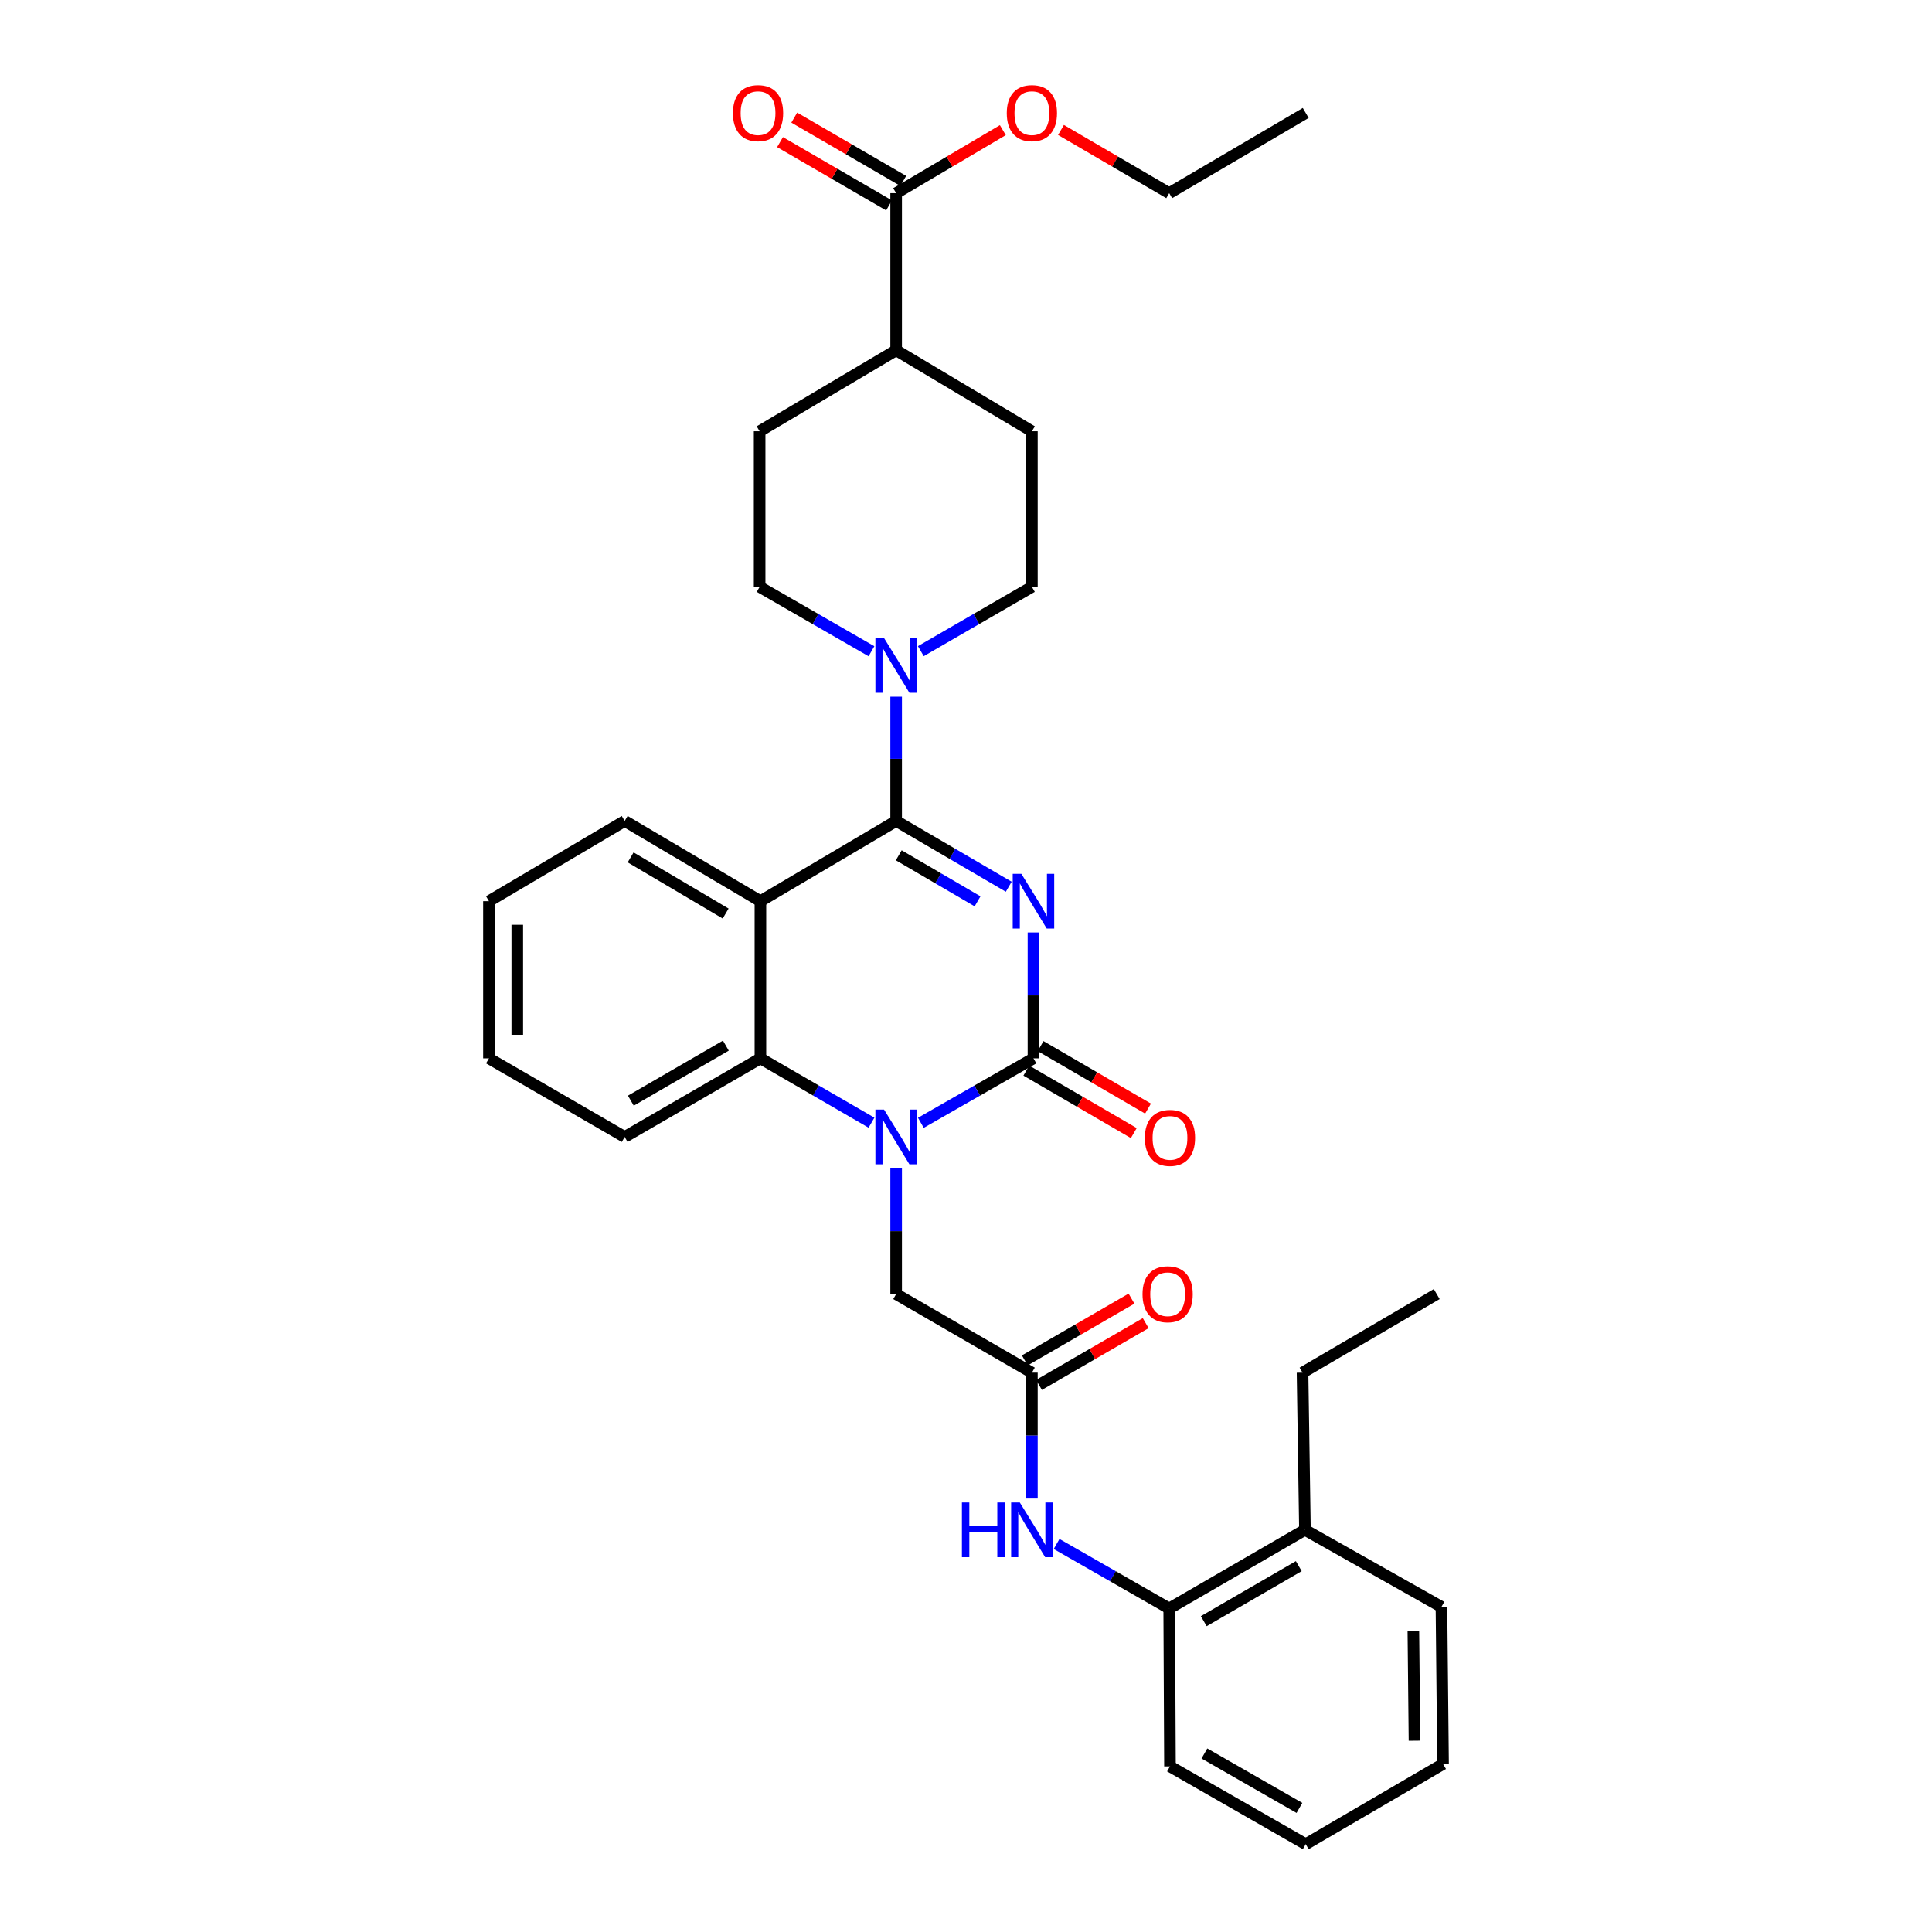 <?xml version='1.0' encoding='iso-8859-1'?>
<svg version='1.1' baseProfile='full'
              xmlns='http://www.w3.org/2000/svg'
                      xmlns:rdkit='http://www.rdkit.org/xml'
                      xmlns:xlink='http://www.w3.org/1999/xlink'
                  xml:space='preserve'
width='1000px' height='1000px' viewBox='0 0 1000 1000'>
<!-- END OF HEADER -->
<rect style='opacity:1.0;fill:#FFFFFF;stroke:none' width='1000' height='1000' x='0' y='0'> </rect>
<path class='bond-0' d='M 522.123,458.978 L 492.986,441.957' style='fill:none;fill-rule:evenodd;stroke:#0000FF;stroke-width:6px;stroke-linecap:butt;stroke-linejoin:miter;stroke-opacity:1' />
<path class='bond-0' d='M 492.986,441.957 L 463.849,424.935' style='fill:none;fill-rule:evenodd;stroke:#000000;stroke-width:6px;stroke-linecap:butt;stroke-linejoin:miter;stroke-opacity:1' />
<path class='bond-0' d='M 505.986,466.532 L 485.59,454.617' style='fill:none;fill-rule:evenodd;stroke:#0000FF;stroke-width:6px;stroke-linecap:butt;stroke-linejoin:miter;stroke-opacity:1' />
<path class='bond-0' d='M 485.59,454.617 L 465.194,442.702' style='fill:none;fill-rule:evenodd;stroke:#000000;stroke-width:6px;stroke-linecap:butt;stroke-linejoin:miter;stroke-opacity:1' />
<path class='bond-1' d='M 534.921,482.648 L 534.921,515.224' style='fill:none;fill-rule:evenodd;stroke:#0000FF;stroke-width:6px;stroke-linecap:butt;stroke-linejoin:miter;stroke-opacity:1' />
<path class='bond-1' d='M 534.921,515.224 L 534.921,547.799' style='fill:none;fill-rule:evenodd;stroke:#000000;stroke-width:6px;stroke-linecap:butt;stroke-linejoin:miter;stroke-opacity:1' />
<path class='bond-3' d='M 463.849,424.935 L 393.591,466.455' style='fill:none;fill-rule:evenodd;stroke:#000000;stroke-width:6px;stroke-linecap:butt;stroke-linejoin:miter;stroke-opacity:1' />
<path class='bond-5' d='M 463.849,424.935 L 463.849,392.769' style='fill:none;fill-rule:evenodd;stroke:#000000;stroke-width:6px;stroke-linecap:butt;stroke-linejoin:miter;stroke-opacity:1' />
<path class='bond-5' d='M 463.849,392.769 L 463.849,360.603' style='fill:none;fill-rule:evenodd;stroke:#0000FF;stroke-width:6px;stroke-linecap:butt;stroke-linejoin:miter;stroke-opacity:1' />
<path class='bond-2' d='M 534.921,547.799 L 505.779,564.483' style='fill:none;fill-rule:evenodd;stroke:#000000;stroke-width:6px;stroke-linecap:butt;stroke-linejoin:miter;stroke-opacity:1' />
<path class='bond-2' d='M 505.779,564.483 L 476.636,581.167' style='fill:none;fill-rule:evenodd;stroke:#0000FF;stroke-width:6px;stroke-linecap:butt;stroke-linejoin:miter;stroke-opacity:1' />
<path class='bond-11' d='M 531.236,554.137 L 559.043,570.307' style='fill:none;fill-rule:evenodd;stroke:#000000;stroke-width:6px;stroke-linecap:butt;stroke-linejoin:miter;stroke-opacity:1' />
<path class='bond-11' d='M 559.043,570.307 L 586.85,586.476' style='fill:none;fill-rule:evenodd;stroke:#FF0000;stroke-width:6px;stroke-linecap:butt;stroke-linejoin:miter;stroke-opacity:1' />
<path class='bond-11' d='M 538.607,541.461 L 566.413,557.631' style='fill:none;fill-rule:evenodd;stroke:#000000;stroke-width:6px;stroke-linecap:butt;stroke-linejoin:miter;stroke-opacity:1' />
<path class='bond-11' d='M 566.413,557.631 L 594.22,573.801' style='fill:none;fill-rule:evenodd;stroke:#FF0000;stroke-width:6px;stroke-linecap:butt;stroke-linejoin:miter;stroke-opacity:1' />
<path class='bond-4' d='M 451.079,581.092 L 422.335,564.446' style='fill:none;fill-rule:evenodd;stroke:#0000FF;stroke-width:6px;stroke-linecap:butt;stroke-linejoin:miter;stroke-opacity:1' />
<path class='bond-4' d='M 422.335,564.446 L 393.591,547.799' style='fill:none;fill-rule:evenodd;stroke:#000000;stroke-width:6px;stroke-linecap:butt;stroke-linejoin:miter;stroke-opacity:1' />
<path class='bond-8' d='M 463.849,604.681 L 463.849,637.248' style='fill:none;fill-rule:evenodd;stroke:#0000FF;stroke-width:6px;stroke-linecap:butt;stroke-linejoin:miter;stroke-opacity:1' />
<path class='bond-8' d='M 463.849,637.248 L 463.849,669.816' style='fill:none;fill-rule:evenodd;stroke:#000000;stroke-width:6px;stroke-linecap:butt;stroke-linejoin:miter;stroke-opacity:1' />
<path class='bond-20' d='M 393.591,466.455 L 323.333,424.935' style='fill:none;fill-rule:evenodd;stroke:#000000;stroke-width:6px;stroke-linecap:butt;stroke-linejoin:miter;stroke-opacity:1' />
<path class='bond-20' d='M 375.592,472.85 L 326.412,443.786' style='fill:none;fill-rule:evenodd;stroke:#000000;stroke-width:6px;stroke-linecap:butt;stroke-linejoin:miter;stroke-opacity:1' />
<path class='bond-33' d='M 393.591,466.455 L 393.591,547.799' style='fill:none;fill-rule:evenodd;stroke:#000000;stroke-width:6px;stroke-linecap:butt;stroke-linejoin:miter;stroke-opacity:1' />
<path class='bond-22' d='M 393.591,547.799 L 323.333,588.488' style='fill:none;fill-rule:evenodd;stroke:#000000;stroke-width:6px;stroke-linecap:butt;stroke-linejoin:miter;stroke-opacity:1' />
<path class='bond-22' d='M 375.704,541.214 L 326.523,569.696' style='fill:none;fill-rule:evenodd;stroke:#000000;stroke-width:6px;stroke-linecap:butt;stroke-linejoin:miter;stroke-opacity:1' />
<path class='bond-12' d='M 476.618,337.038 L 505.362,320.398' style='fill:none;fill-rule:evenodd;stroke:#0000FF;stroke-width:6px;stroke-linecap:butt;stroke-linejoin:miter;stroke-opacity:1' />
<path class='bond-12' d='M 505.362,320.398 L 534.107,303.758' style='fill:none;fill-rule:evenodd;stroke:#000000;stroke-width:6px;stroke-linecap:butt;stroke-linejoin:miter;stroke-opacity:1' />
<path class='bond-13' d='M 451.07,337.075 L 422.127,320.416' style='fill:none;fill-rule:evenodd;stroke:#0000FF;stroke-width:6px;stroke-linecap:butt;stroke-linejoin:miter;stroke-opacity:1' />
<path class='bond-13' d='M 422.127,320.416 L 393.184,303.758' style='fill:none;fill-rule:evenodd;stroke:#000000;stroke-width:6px;stroke-linecap:butt;stroke-linejoin:miter;stroke-opacity:1' />
<path class='bond-6' d='M 534.107,710.488 L 463.849,669.816' style='fill:none;fill-rule:evenodd;stroke:#000000;stroke-width:6px;stroke-linecap:butt;stroke-linejoin:miter;stroke-opacity:1' />
<path class='bond-7' d='M 534.107,710.488 L 534.107,743.067' style='fill:none;fill-rule:evenodd;stroke:#000000;stroke-width:6px;stroke-linecap:butt;stroke-linejoin:miter;stroke-opacity:1' />
<path class='bond-7' d='M 534.107,743.067 L 534.107,775.647' style='fill:none;fill-rule:evenodd;stroke:#0000FF;stroke-width:6px;stroke-linecap:butt;stroke-linejoin:miter;stroke-opacity:1' />
<path class='bond-15' d='M 537.78,716.833 L 565.394,700.847' style='fill:none;fill-rule:evenodd;stroke:#000000;stroke-width:6px;stroke-linecap:butt;stroke-linejoin:miter;stroke-opacity:1' />
<path class='bond-15' d='M 565.394,700.847 L 593.008,684.861' style='fill:none;fill-rule:evenodd;stroke:#FF0000;stroke-width:6px;stroke-linecap:butt;stroke-linejoin:miter;stroke-opacity:1' />
<path class='bond-15' d='M 530.434,704.143 L 558.048,688.157' style='fill:none;fill-rule:evenodd;stroke:#000000;stroke-width:6px;stroke-linecap:butt;stroke-linejoin:miter;stroke-opacity:1' />
<path class='bond-15' d='M 558.048,688.157 L 585.662,672.171' style='fill:none;fill-rule:evenodd;stroke:#FF0000;stroke-width:6px;stroke-linecap:butt;stroke-linejoin:miter;stroke-opacity:1' />
<path class='bond-10' d='M 546.894,799.163 L 576.037,815.85' style='fill:none;fill-rule:evenodd;stroke:#0000FF;stroke-width:6px;stroke-linecap:butt;stroke-linejoin:miter;stroke-opacity:1' />
<path class='bond-10' d='M 576.037,815.85 L 605.179,832.537' style='fill:none;fill-rule:evenodd;stroke:#000000;stroke-width:6px;stroke-linecap:butt;stroke-linejoin:miter;stroke-opacity:1' />
<path class='bond-9' d='M 463.849,99.973 L 463.849,181.301' style='fill:none;fill-rule:evenodd;stroke:#000000;stroke-width:6px;stroke-linecap:butt;stroke-linejoin:miter;stroke-opacity:1' />
<path class='bond-16' d='M 467.53,93.633 L 439.319,77.255' style='fill:none;fill-rule:evenodd;stroke:#000000;stroke-width:6px;stroke-linecap:butt;stroke-linejoin:miter;stroke-opacity:1' />
<path class='bond-16' d='M 439.319,77.255 L 411.108,60.877' style='fill:none;fill-rule:evenodd;stroke:#FF0000;stroke-width:6px;stroke-linecap:butt;stroke-linejoin:miter;stroke-opacity:1' />
<path class='bond-16' d='M 460.168,106.313 L 431.957,89.935' style='fill:none;fill-rule:evenodd;stroke:#000000;stroke-width:6px;stroke-linecap:butt;stroke-linejoin:miter;stroke-opacity:1' />
<path class='bond-16' d='M 431.957,89.935 L 403.746,73.557' style='fill:none;fill-rule:evenodd;stroke:#FF0000;stroke-width:6px;stroke-linecap:butt;stroke-linejoin:miter;stroke-opacity:1' />
<path class='bond-21' d='M 463.849,99.973 L 491.458,83.664' style='fill:none;fill-rule:evenodd;stroke:#000000;stroke-width:6px;stroke-linecap:butt;stroke-linejoin:miter;stroke-opacity:1' />
<path class='bond-21' d='M 491.458,83.664 L 519.067,67.355' style='fill:none;fill-rule:evenodd;stroke:#FF0000;stroke-width:6px;stroke-linecap:butt;stroke-linejoin:miter;stroke-opacity:1' />
<path class='bond-17' d='M 605.179,832.537 L 675.437,791.84' style='fill:none;fill-rule:evenodd;stroke:#000000;stroke-width:6px;stroke-linecap:butt;stroke-linejoin:miter;stroke-opacity:1' />
<path class='bond-17' d='M 623.067,839.12 L 672.248,810.633' style='fill:none;fill-rule:evenodd;stroke:#000000;stroke-width:6px;stroke-linecap:butt;stroke-linejoin:miter;stroke-opacity:1' />
<path class='bond-23' d='M 605.179,832.537 L 605.578,914.289' style='fill:none;fill-rule:evenodd;stroke:#000000;stroke-width:6px;stroke-linecap:butt;stroke-linejoin:miter;stroke-opacity:1' />
<path class='bond-19' d='M 534.107,303.758 L 534.107,223.22' style='fill:none;fill-rule:evenodd;stroke:#000000;stroke-width:6px;stroke-linecap:butt;stroke-linejoin:miter;stroke-opacity:1' />
<path class='bond-18' d='M 393.184,303.758 L 393.184,223.22' style='fill:none;fill-rule:evenodd;stroke:#000000;stroke-width:6px;stroke-linecap:butt;stroke-linejoin:miter;stroke-opacity:1' />
<path class='bond-14' d='M 463.849,181.301 L 393.184,223.22' style='fill:none;fill-rule:evenodd;stroke:#000000;stroke-width:6px;stroke-linecap:butt;stroke-linejoin:miter;stroke-opacity:1' />
<path class='bond-34' d='M 463.849,181.301 L 534.107,223.22' style='fill:none;fill-rule:evenodd;stroke:#000000;stroke-width:6px;stroke-linecap:butt;stroke-linejoin:miter;stroke-opacity:1' />
<path class='bond-24' d='M 675.437,791.84 L 674.191,710.488' style='fill:none;fill-rule:evenodd;stroke:#000000;stroke-width:6px;stroke-linecap:butt;stroke-linejoin:miter;stroke-opacity:1' />
<path class='bond-25' d='M 675.437,791.84 L 746.094,831.714' style='fill:none;fill-rule:evenodd;stroke:#000000;stroke-width:6px;stroke-linecap:butt;stroke-linejoin:miter;stroke-opacity:1' />
<path class='bond-27' d='M 323.333,424.935 L 253.075,466.455' style='fill:none;fill-rule:evenodd;stroke:#000000;stroke-width:6px;stroke-linecap:butt;stroke-linejoin:miter;stroke-opacity:1' />
<path class='bond-26' d='M 549.164,67.263 L 577.172,83.618' style='fill:none;fill-rule:evenodd;stroke:#FF0000;stroke-width:6px;stroke-linecap:butt;stroke-linejoin:miter;stroke-opacity:1' />
<path class='bond-26' d='M 577.172,83.618 L 605.179,99.973' style='fill:none;fill-rule:evenodd;stroke:#000000;stroke-width:6px;stroke-linecap:butt;stroke-linejoin:miter;stroke-opacity:1' />
<path class='bond-28' d='M 323.333,588.488 L 253.075,547.799' style='fill:none;fill-rule:evenodd;stroke:#000000;stroke-width:6px;stroke-linecap:butt;stroke-linejoin:miter;stroke-opacity:1' />
<path class='bond-31' d='M 605.578,914.289 L 675.836,954.545' style='fill:none;fill-rule:evenodd;stroke:#000000;stroke-width:6px;stroke-linecap:butt;stroke-linejoin:miter;stroke-opacity:1' />
<path class='bond-31' d='M 623.407,907.605 L 672.587,935.785' style='fill:none;fill-rule:evenodd;stroke:#000000;stroke-width:6px;stroke-linecap:butt;stroke-linejoin:miter;stroke-opacity:1' />
<path class='bond-29' d='M 674.191,710.488 L 743.65,669.816' style='fill:none;fill-rule:evenodd;stroke:#000000;stroke-width:6px;stroke-linecap:butt;stroke-linejoin:miter;stroke-opacity:1' />
<path class='bond-36' d='M 746.094,831.714 L 746.925,913.042' style='fill:none;fill-rule:evenodd;stroke:#000000;stroke-width:6px;stroke-linecap:butt;stroke-linejoin:miter;stroke-opacity:1' />
<path class='bond-36' d='M 731.557,844.063 L 732.139,900.993' style='fill:none;fill-rule:evenodd;stroke:#000000;stroke-width:6px;stroke-linecap:butt;stroke-linejoin:miter;stroke-opacity:1' />
<path class='bond-30' d='M 605.179,99.973 L 675.836,58.47' style='fill:none;fill-rule:evenodd;stroke:#000000;stroke-width:6px;stroke-linecap:butt;stroke-linejoin:miter;stroke-opacity:1' />
<path class='bond-35' d='M 253.075,466.455 L 253.075,547.799' style='fill:none;fill-rule:evenodd;stroke:#000000;stroke-width:6px;stroke-linecap:butt;stroke-linejoin:miter;stroke-opacity:1' />
<path class='bond-35' d='M 267.738,478.656 L 267.738,535.597' style='fill:none;fill-rule:evenodd;stroke:#000000;stroke-width:6px;stroke-linecap:butt;stroke-linejoin:miter;stroke-opacity:1' />
<path class='bond-32' d='M 675.836,954.545 L 746.925,913.042' style='fill:none;fill-rule:evenodd;stroke:#000000;stroke-width:6px;stroke-linecap:butt;stroke-linejoin:miter;stroke-opacity:1' />
<path  class='atom-0' d='M 528.661 452.295
L 537.941 467.295
Q 538.861 468.775, 540.341 471.455
Q 541.821 474.135, 541.901 474.295
L 541.901 452.295
L 545.661 452.295
L 545.661 480.615
L 541.781 480.615
L 531.821 464.215
Q 530.661 462.295, 529.421 460.095
Q 528.221 457.895, 527.861 457.215
L 527.861 480.615
L 524.181 480.615
L 524.181 452.295
L 528.661 452.295
' fill='#0000FF'/>
<path  class='atom-3' d='M 457.589 574.328
L 466.869 589.328
Q 467.789 590.808, 469.269 593.488
Q 470.749 596.168, 470.829 596.328
L 470.829 574.328
L 474.589 574.328
L 474.589 602.648
L 470.709 602.648
L 460.749 586.248
Q 459.589 584.328, 458.349 582.128
Q 457.149 579.928, 456.789 579.248
L 456.789 602.648
L 453.109 602.648
L 453.109 574.328
L 457.589 574.328
' fill='#0000FF'/>
<path  class='atom-6' d='M 457.589 330.27
L 466.869 345.27
Q 467.789 346.75, 469.269 349.43
Q 470.749 352.11, 470.829 352.27
L 470.829 330.27
L 474.589 330.27
L 474.589 358.59
L 470.709 358.59
L 460.749 342.19
Q 459.589 340.27, 458.349 338.07
Q 457.149 335.87, 456.789 335.19
L 456.789 358.59
L 453.109 358.59
L 453.109 330.27
L 457.589 330.27
' fill='#0000FF'/>
<path  class='atom-8' d='M 497.887 777.68
L 501.727 777.68
L 501.727 789.72
L 516.207 789.72
L 516.207 777.68
L 520.047 777.68
L 520.047 806
L 516.207 806
L 516.207 792.92
L 501.727 792.92
L 501.727 806
L 497.887 806
L 497.887 777.68
' fill='#0000FF'/>
<path  class='atom-8' d='M 527.847 777.68
L 537.127 792.68
Q 538.047 794.16, 539.527 796.84
Q 541.007 799.52, 541.087 799.68
L 541.087 777.68
L 544.847 777.68
L 544.847 806
L 540.967 806
L 531.007 789.6
Q 529.847 787.68, 528.607 785.48
Q 527.407 783.28, 527.047 782.6
L 527.047 806
L 523.367 806
L 523.367 777.68
L 527.847 777.68
' fill='#0000FF'/>
<path  class='atom-12' d='M 592.578 588.967
Q 592.578 582.167, 595.938 578.367
Q 599.298 574.567, 605.578 574.567
Q 611.858 574.567, 615.218 578.367
Q 618.578 582.167, 618.578 588.967
Q 618.578 595.847, 615.178 599.767
Q 611.778 603.647, 605.578 603.647
Q 599.338 603.647, 595.938 599.767
Q 592.578 595.887, 592.578 588.967
M 605.578 600.447
Q 609.898 600.447, 612.218 597.567
Q 614.578 594.647, 614.578 588.967
Q 614.578 583.407, 612.218 580.607
Q 609.898 577.767, 605.578 577.767
Q 601.258 577.767, 598.898 580.567
Q 596.578 583.367, 596.578 588.967
Q 596.578 594.687, 598.898 597.567
Q 601.258 600.447, 605.578 600.447
' fill='#FF0000'/>
<path  class='atom-16' d='M 591.365 669.896
Q 591.365 663.096, 594.725 659.296
Q 598.085 655.496, 604.365 655.496
Q 610.645 655.496, 614.005 659.296
Q 617.365 663.096, 617.365 669.896
Q 617.365 676.776, 613.965 680.696
Q 610.565 684.576, 604.365 684.576
Q 598.125 684.576, 594.725 680.696
Q 591.365 676.816, 591.365 669.896
M 604.365 681.376
Q 608.685 681.376, 611.005 678.496
Q 613.365 675.576, 613.365 669.896
Q 613.365 664.336, 611.005 661.536
Q 608.685 658.696, 604.365 658.696
Q 600.045 658.696, 597.685 661.496
Q 595.365 664.296, 595.365 669.896
Q 595.365 675.616, 597.685 678.496
Q 600.045 681.376, 604.365 681.376
' fill='#FF0000'/>
<path  class='atom-17' d='M 379.361 58.55
Q 379.361 51.75, 382.721 47.95
Q 386.081 44.15, 392.361 44.15
Q 398.641 44.15, 402.001 47.95
Q 405.361 51.75, 405.361 58.55
Q 405.361 65.43, 401.961 69.35
Q 398.561 73.23, 392.361 73.23
Q 386.121 73.23, 382.721 69.35
Q 379.361 65.47, 379.361 58.55
M 392.361 70.03
Q 396.681 70.03, 399.001 67.15
Q 401.361 64.23, 401.361 58.55
Q 401.361 52.99, 399.001 50.19
Q 396.681 47.35, 392.361 47.35
Q 388.041 47.35, 385.681 50.15
Q 383.361 52.95, 383.361 58.55
Q 383.361 64.27, 385.681 67.15
Q 388.041 70.03, 392.361 70.03
' fill='#FF0000'/>
<path  class='atom-22' d='M 521.107 58.55
Q 521.107 51.75, 524.467 47.95
Q 527.827 44.15, 534.107 44.15
Q 540.387 44.15, 543.747 47.95
Q 547.107 51.75, 547.107 58.55
Q 547.107 65.43, 543.707 69.35
Q 540.307 73.23, 534.107 73.23
Q 527.867 73.23, 524.467 69.35
Q 521.107 65.47, 521.107 58.55
M 534.107 70.03
Q 538.427 70.03, 540.747 67.15
Q 543.107 64.23, 543.107 58.55
Q 543.107 52.99, 540.747 50.19
Q 538.427 47.35, 534.107 47.35
Q 529.787 47.35, 527.427 50.15
Q 525.107 52.95, 525.107 58.55
Q 525.107 64.27, 527.427 67.15
Q 529.787 70.03, 534.107 70.03
' fill='#FF0000'/>
</svg>

